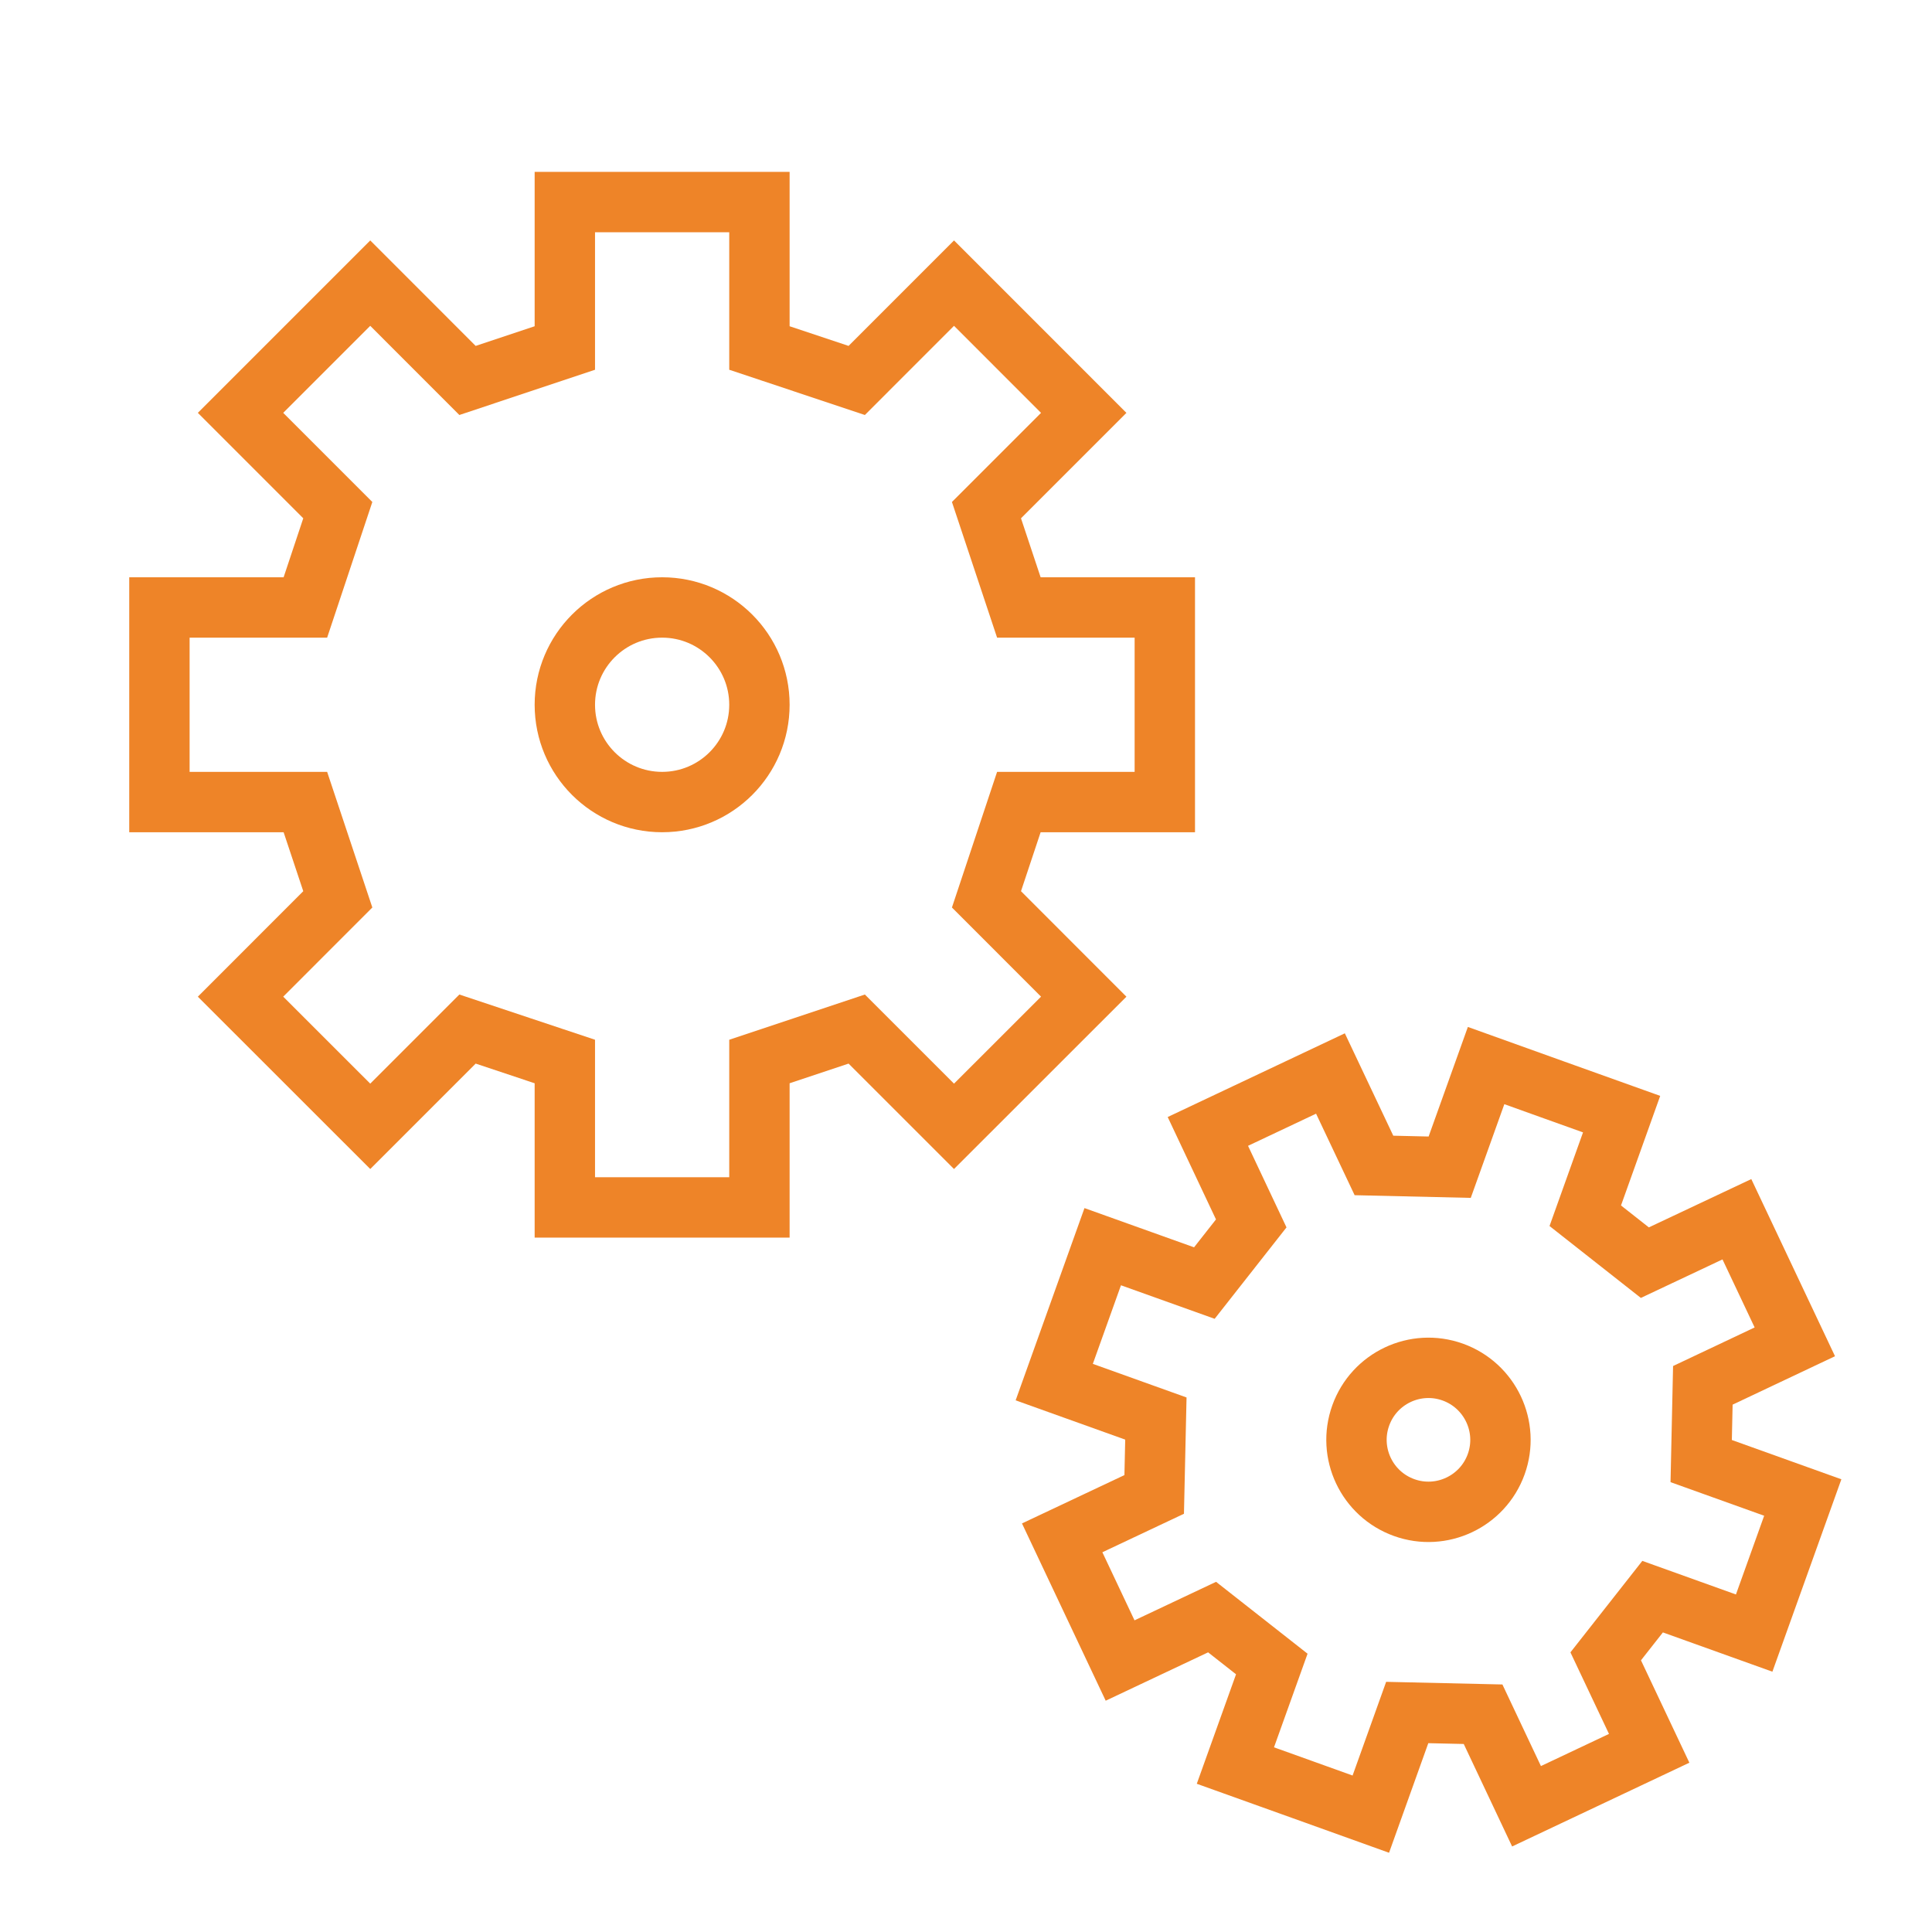 <?xml version="1.0" encoding="utf-8"?>
<!-- Generator: Adobe Illustrator 15.1.0, SVG Export Plug-In . SVG Version: 6.00 Build 0)  -->
<!DOCTYPE svg PUBLIC "-//W3C//DTD SVG 1.1//EN" "http://www.w3.org/Graphics/SVG/1.1/DTD/svg11.dtd">
<svg version="1.1" id="art" xmlns="http://www.w3.org/2000/svg" xmlns:xlink="http://www.w3.org/1999/xlink" x="0px" y="0px"
	 width="64px" height="64px" viewBox="0 0 64 64" enable-background="new 0 0 64 64" xml:space="preserve">
<g>
	<g>
		<polygon fill="none" stroke="#EE8428" stroke-width="2" stroke-miterlimit="10" points="21.934,6.693 18.711,6.693 18.711,11.528 
			15.487,12.603 12.265,9.379 7.968,13.676 11.19,16.899 10.116,20.123 5.281,20.123 5.281,26.569 10.116,26.569 11.19,29.792 
			7.968,33.016 12.265,37.311 15.487,34.089 18.711,35.164 18.711,39.998 21.934,39.998 25.157,39.998 25.157,35.164 28.38,34.089 
			31.603,37.311 35.9,33.016 32.678,29.792 33.751,26.569 38.586,26.569 38.586,20.123 33.751,20.123 32.678,16.899 35.9,13.677 
			31.603,9.379 28.38,12.603 25.157,11.528 25.157,6.693 		"/>
		<circle fill="none" stroke="#EE8428" stroke-width="2" stroke-miterlimit="10" cx="21.934" cy="23.346" r="3.223"/>
	</g>
	<g>
		<polygon fill="none" stroke="#EE8428" stroke-width="2" stroke-miterlimit="10" points="51.475,36.104 49.229,35.298 
			48.023,38.665 45.514,38.607 44.073,35.561 40.012,37.48 41.449,40.527 39.896,42.503 36.529,41.298 34.923,45.784 38.29,46.991 
			38.234,49.505 35.186,50.943 37.105,55.007 40.152,53.568 42.13,55.122 40.924,58.486 43.166,59.29 45.41,60.096 46.616,56.729 
			49.129,56.786 50.568,59.835 54.631,57.915 53.191,54.868 54.745,52.891 58.109,54.098 59.719,49.607 56.354,48.4 56.409,45.891 
			59.456,44.45 57.537,40.389 54.488,41.827 52.514,40.273 53.718,36.907 		"/>
		<path fill="none" stroke="#EE8428" stroke-width="2" stroke-miterlimit="10" d="M48.125,45.452
			c1.238,0.446,1.884,1.812,1.439,3.051c-0.444,1.236-1.811,1.883-3.049,1.438c-1.24-0.446-1.884-1.811-1.439-3.051
			C45.52,45.652,46.885,45.007,48.125,45.452z"/>
	</g>
</g>
</svg>

